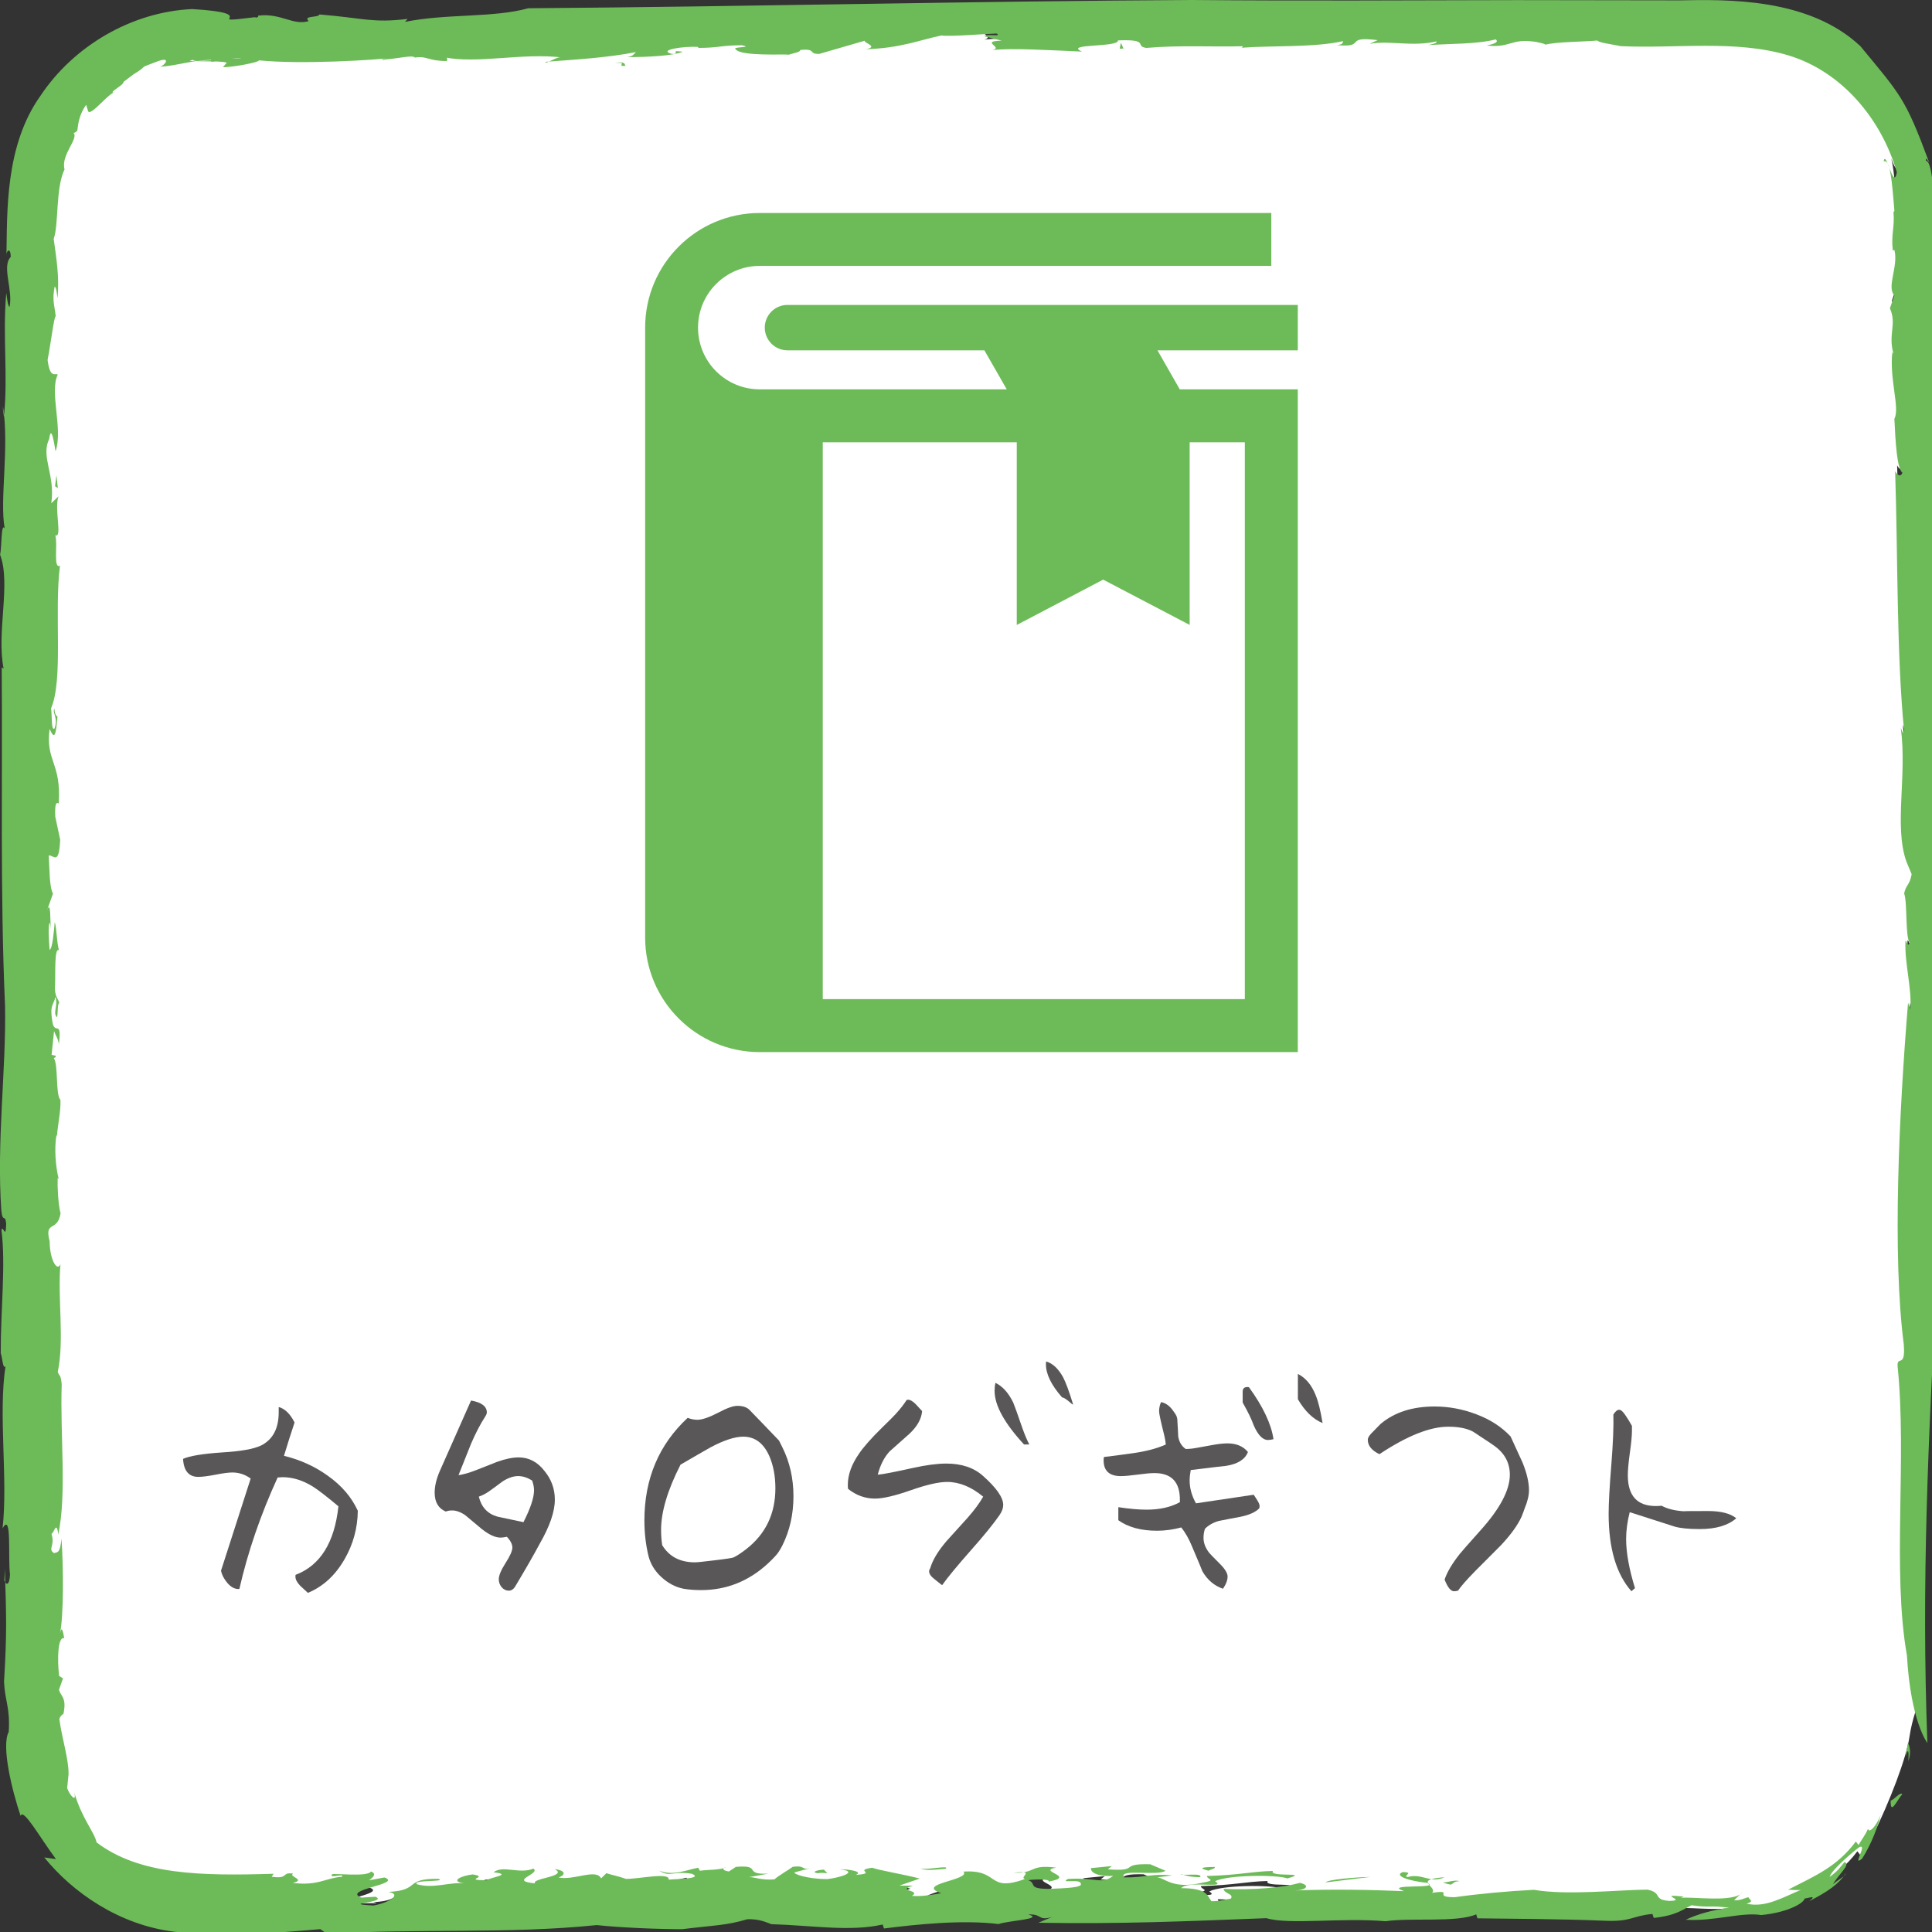 <?xml version="1.0" encoding="utf-8"?>
<!-- Generator: Adobe Illustrator 14.0.0, SVG Export Plug-In  -->
<!DOCTYPE svg PUBLIC "-//W3C//DTD SVG 1.1//EN" "http://www.w3.org/Graphics/SVG/1.1/DTD/svg11.dtd">
<svg version="1.1"
	 xmlns="http://www.w3.org/2000/svg" xmlns:xlink="http://www.w3.org/1999/xlink" xmlns:a="http://ns.adobe.com/AdobeSVGViewerExtensions/3.0/"
	 x="0px" y="0px" width="65px" height="65px" viewBox="0 0 65 65" enable-background="new 0 0 65 65" xml:space="preserve">
<rect x="0" y="0" width="65" height="65" fill="#333333" stroke="none"/>
<defs>
</defs>
<path fill="#FFFFFF" d="M56.139,64.305c0.67-0.004-0.498-0.256,0.494-0.146l-0.096,0.045c0.293-0.064,1.842,0.184,2.096-0.2
	l-0.287,0.277c0.186,0.021,0.346-0.065,0.488-0.104c0.002,0.018,0.016,0.033,0.031,0.049c0.26-0.08,0.523-0.149,0.797-0.19
	c0.121-0.029,0.244-0.054,0.361-0.091c0.41-0.196,0.82-0.397,1.232-0.591c0.455-0.266,0.859-0.57,1.234-1.07l0.092,0.12
	c0.107-0.189,0.24-0.356,0.322-0.554c0.006,0.033,0.025,0.035,0.043,0.042c0.662-1.331,1.193-2.765,1.295-3.451
	c0.045-0.306,0.115-0.581,0.199-0.845c-0.092-0.423-0.174-0.955-0.213-1.642c-0.508-2.887,0.004-6.688-0.318-9.848
	c-0.021-0.372,0.277,0.095,0.211-0.74c-0.395-3.064-0.158-7.892,0.145-11.622l0.078,0.226c0.059-0.711-0.201-1.578-0.166-2.331
	c0.051-0.007,0.074,0.24,0.146,0.067c-0.158-0.189-0.074-1.361-0.191-1.682c0.061-0.298,0.186-0.271,0.256-0.652l-0.18-0.432
	c-0.426-1.199,0.029-2.912-0.189-4.548c0.041,0.08,0.074,0.242,0.113,0.112c-0.258-2.625-0.209-5.91-0.305-8.846
	c0.063,0.117,0.178,0.226,0.25,0.053c-0.189-0.146-0.236-1.051-0.273-1.838c0.193-0.355-0.178-1.35-0.07-2.271l0.043,0.078
	c-0.203-0.683,0.117-1.012-0.127-1.564l0.152-0.434c-0.273-0.299,0.143-0.987,0.002-1.549L63.75,8.15
	c-0.068-0.532,0.07-0.808,0.025-1.301l0.029-0.048c-0.055-0.692-0.1-1.198-0.176-1.469c0.094,0.248,0.195,0.51,0.26,0.156
	c-0.523-1.813-1.879-3.437-3.701-3.98c-1.785-0.534-3.797-0.224-5.688-0.311c-0.436-0.086-0.711-0.112-0.809-0.192
	c-0.383,0.043-1.438,0.04-1.785,0.149c0.129-0.006-0.246-0.109-0.449-0.121c-0.695-0.08-0.76,0.234-1.521,0.14
	c0.303-0.059,0.406-0.126,0.305-0.206c-0.65,0.166-1.521,0.141-2.293,0.194c0.119-0.036,0.307-0.058,0.277-0.125
	c-0.844,0.188-1.537-0.039-2.273,0.079l0.275-0.122c-1.188-0.149-0.352,0.259-1.377,0.17c0.246-0.04,0.158-0.087,0.203-0.139
	c-0.959,0.225-2.51,0.149-3.465,0.228c0.059-0.018,0.041-0.052,0.041-0.052C40.59,1.229,39.5,1.159,38.354,1.258
	c-0.416-0.056,0.137-0.302-0.965-0.256c0.041,0.248-1.871,0.101-1.223,0.381c-0.941-0.039-2.432-0.133-3.059-0.049
	c0.424-0.094-0.459-0.303,0.324-0.323L32.84,0.862c0.088-0.102,0.609,0.032,0.42-0.095c-0.391,0.01-1.535,0.109-1.885,0.067
	c-0.727,0.152-1.395,0.435-2.57,0.467c0.477-0.084-0.098-0.225-0.027-0.29l-1.553,0.449c-0.391,0.011-0.084-0.195-0.65-0.131
	c0.029,0.064-0.217,0.104-0.389,0.159c-0.148-0.028-1.629,0.061-1.799-0.182c-0.174-0.097,0.637-0.052,0.203-0.14
	c-0.721,0.004-0.754,0.087-1.477,0.091l-0.016-0.034c-0.477-0.035-1.406,0.105-0.887,0.238c0.332,0.009-0.127-0.146,0.365-0.075
	C22.24,1.529,21.4,1.568,20.678,1.572c0.246-0.039,0.215-0.104,0.314-0.174c-0.936,0.185-1.928,0.246-2.969,0.323
	c0.133-0.06,0.342-0.181,0.447-0.14C17.08,1.42,15.6,1.808,14.441,1.574c0.189-0.021,0.102,0.165,0.088,0.132
	c-0.668-0.015-0.637-0.183-1.074-0.12c-0.043-0.098-0.549,0.032-0.998,0.062c-0.17,0.052-0.15,0.002,0.021-0.032
	C11.604,1.7,9.455,1.81,8.152,1.681c0.029,0.064-0.887,0.238-1.221,0.231L7.063,1.76C6.967,1.732,6.816,1.723,6.658,1.719
	c-0.07,0.008-0.123,0.011-0.141-0.003c-0.184-0.001-0.359,0-0.475-0.012c0.129-0.005,0.299-0.016,0.486-0.028
	c0.004-0.005,0-0.006,0.006-0.014c-0.178,0.006-0.34,0.021-0.494,0.042C5.969,1.696,5.92,1.685,5.914,1.662
	C5.725,1.705,5.818,1.713,6.039,1.704c-0.451,0.063-0.826,0.17-1.258,0.194C4.938,1.874,5.199,1.545,4.73,1.706
	C3.92,2.012,4.49,1.79,3.896,2.152L3.549,2.411C3.582,2.517,2.936,2.827,3.271,2.77c-0.18-0.051-0.834,0.832-0.926,0.644
	l-0.068-0.22C2.059,3.508,2.01,3.771,1.975,4.077C1.938,4.11,1.859,4.174,1.842,4.143C2.055,4.321,1.406,4.896,1.543,5.39
	C1.232,6.021,1.348,7.309,1.172,7.752c0.09,0.661,0.197,1.267,0.133,2.021c-0.027-0.15-0.035-0.355-0.1-0.397
	c-0.088,0.473-0.01,0.59,0.039,1.023c-0.045-0.098-0.174,0.948-0.279,1.476c0.088,0.656,0.25,0.431,0.348,0.497
	C1.02,12.972,1.5,14.229,1.234,14.982c-0.041-0.229-0.143-0.962-0.217-0.414c-0.291,0.602,0.215,1.213,0.076,2.182l0.242-0.237
	c-0.15,0.433,0.141,1.426-0.105,1.328c0.086,0.325-0.082,1.145,0.156,1.036c-0.201,1.592,0.119,3.873-0.305,4.851
	c0.039,0.229,0,0.798,0.121,0.682c0.133-0.379-0.094-0.529-0.006-0.672c0.01,0.206,0.074,0.249,0.105,0.273
	c-0.055,0.493-0.07,0.883-0.268,0.415c-0.146,1.102,0.402,1.137,0.311,2.539c-0.098-0.065-0.135,0.042-0.119,0.453l0.168,0.777
	c-0.039,0.907-0.225,0.516-0.391,0.538c0.029,0.483,0.021,1.076,0.145,1.298l-0.207,0.586c0.15-0.429,0.1,0.399,0.141,0.627
	l-0.041-0.228c-0.07,0.089-0.027,0.649-0.006,0.935c0.102-0.07,0.145-0.642,0.174-0.953c0.072,0.246,0.057,0.632,0.143,0.962
	c-0.164-0.111-0.117,0.788-0.133,1.174c-0.035,0.44,0.145,0.499,0.141,0.626c-0.086,0.012-0.016,0.722-0.133,0.377
	c-0.029-0.151,0.082-0.346,0.006-0.595c-0.063,0.293-0.209,0.259-0.102,0.863c0.08,0.455,0.322-0.118,0.219,0.746
	c-0.041-0.227-0.105-0.268-0.164-0.444L1.1,35.516l0.148,0.035c-0.037,0.108-0.051,0.034-0.068,0.083
	c0.156,0.242,0.047,1.234,0.223,1.419c0.016,0.406-0.102,0.858-0.119,1.248L1.27,38.227c-0.086,0.475-0.029,1.106,0.072,1.508
	l-0.033-0.02c-0.012,0.26,0.012,0.872,0.098,1.199c-0.111,0.655-0.561,0.218-0.373,0.946c0.006,0.668,0.271,1.044,0.367,0.777
	c-0.1,1.197,0.143,2.556-0.088,3.668c0.059,0.173,0.098,0.063,0.133,0.419c-0.059,1.756,0.174,3.713-0.117,5.113
	c-0.063-0.509-0.146-0.034-0.232-0.024c0.133,0.422-0.139,0.506,0.09,0.658c0.135-0.042,0.199,0,0.252-0.494
	c0.072,1.047,0.072,2.644-0.051,3.227c0.061-0.292,0.102-0.067,0.143,0.163c-0.213-0.077-0.246,0.699-0.17,1.283l0.129,0.081
	l-0.133,0.384c0.041,0.225,0.273,0.246,0.146,0.827c-0.049,0.031-0.102,0.064-0.139,0.171c0.092,0.668,0.316,1.349,0.314,1.868
	l-0.047,0.482c0.074,0.234,0.342,0.537,0.238,0.142c0.262,0.897,0.691,1.354,0.764,1.707c1.461,1.11,3.553,1.142,6.023,1.067
	l-0.068,0.1c0.605,0.091,0.314-0.171,0.736-0.104c-0.195,0.092,0.459,0.204-0.014,0.316c0.863,0.104,1.111-0.171,1.672-0.213
	c0.086-0.13-0.451,0.083-0.342-0.082c0.096-0.044,1.195,0.101,1.328-0.093c0.217,0.075,0.049,0.217-0.068,0.297l0.525-0.096
	c0.533,0.188-0.801,0.342-0.916,0.545c0.387-0.016,0.777-0.021,1.168-0.021c-0.029-0.012-0.063-0.023-0.111-0.033
	c1.102-0.054,0.51-0.461,1.695-0.445c0.322,0.116-0.949,0.029-0.721,0.187c0.557,0.158,1.119-0.086,1.617-0.031
	c-0.553-0.072-0.086-0.27,0.271-0.305c0.602,0.09-0.393,0.183,0.461,0.202c0.141-0.112,0.926-0.194,0.248-0.273
	c0.309-0.252,0.887,0.071,1.352-0.126c0.277,0.178-0.879,0.413,0.061,0.502c-0.148-0.173,1.156-0.234,0.66-0.488
	c0.369,0.05,0.406,0.186,0.139,0.288c0.525,0.109,1.273-0.313,1.447,0.029l0.18-0.176c0.166,0.058,0.4,0.099,0.668,0.193
	c0.463,0.004,1.492-0.236,1.449,0.029c0.148-0.029,1.207-0.016,0.799-0.2c-0.658-0.112-0.756,0.134-1.123-0.112
	c0.465,0.202,0.949-0.028,1.326-0.095l0.064,0.103c0.225-0.042,0.746-0.018,0.887-0.128c-0.174,0.059-0.084,0.128,0.096,0.151
	l0.238-0.155c0.918-0.077,0.217,0.275,1.111,0.228l-0.68,0.123c0.148-0.026,0.453,0.121,0.881,0.072
	c0.166-0.144,0.479-0.314,0.621-0.425c0.504-0.063,0.227,0.159,0.721,0.014l-0.648,0.171c-0.098,0.048,0.438,0.238,1.109,0.234
	c0.43-0.051,1.098-0.256,0.42-0.335c0.338-0.004,0.811,0.085,0.543,0.189c0.766-0.052-0.102-0.153,0.559-0.242
	c0.27,0.095,1.111,0.23,1.617,0.368l-0.688,0.24l0.457,0.002c-0.592,0.188,0.301,0.144-0.033,0.345
	c0.313,0.033,0.691-0.038,0.994-0.089c-0.916-0.321,1.023-0.441,0.758-0.734c1.254-0.083,0.783,0.715,2.092,0.256
	c-0.17-0.063,0.17-0.213-0.068-0.232c0.4-0.057,0.371-0.258,1.129-0.157c-0.68,0.12,0.73,0.297-0.252,0.475
	c0.066-0.101-0.549-0.075-0.699-0.048c0.32,0.112-0.066,0.296,0.73,0.296c0.486-0.028,1.154-0.034,1.057-0.188
	c-0.018-0.169-0.742,0.018-0.432-0.153c0.971-0.057,1.133,0.199,1.533-0.101c-0.611,0.023-0.766-0.149-0.754-0.266l0.713-0.069
	l-0.139,0.11c1.143,0.081,0.338-0.2,1.443-0.171l0.521,0.221c-0.264,0.188-1.611-0.087-1.414,0.225
	c0.719,0.012,0.957-0.145,1.637-0.065l-0.508,0.063c0.26,0.01,0.516,0.421,1.541,0.183c0.529-0.095,0.141-0.112,0.152-0.23
	c1.156-0.033,1.5-0.153,2.244-0.171c-0.152,0.227,1.316,0.023,0.494,0.254c-0.377-0.132-2.049-0.12-2.457,0.097
	c0.42,0.268-0.908-0.036-1.154,0.233c0.492,0.004,0.707,0.081,0.824,0.178c0.293,0.021,0.584,0.047,0.875,0.083
	c-0.049-0.077-0.242-0.106-0.258-0.232c1.035,0.045,2.029-0.048,2.6-0.205c0.346,0.081,0.238,0.242-0.172,0.258
	c1.229-0.047,2.543-0.025,3.711,0.023c-0.646-0.229,0.77-0.11,0.861-0.212c0.074,0.086,0.186,0.179,0.098,0.268
	c0.811-0.114-0.035,0.151,0.768,0.151c0.807-0.116,1.799-0.209,2.695-0.252c1.127,0.195,2.855,0.002,3.861-0.006
	C55.924,64.027,55.566,64.264,56.139,64.305z"/>
<path fill="#6DBB58" d="M43.662,10.259H26.493c-0.421,0-0.763,0.342-0.763,0.764c0,0.42,0.342,0.763,0.763,0.763h6.625l0.753,1.313
	H25.56c-0.575,0-1.088-0.231-1.468-0.608c-0.377-0.379-0.606-0.892-0.608-1.468c0.002-0.576,0.231-1.091,0.608-1.468
	c0.38-0.378,0.893-0.609,1.468-0.609h17.212v-1.78H25.56c-2.128,0-3.855,1.726-3.855,3.857v20.517c0,2.13,1.728,3.857,3.857,3.857
	h18.101V13.099h-3.971l-0.75-1.313h4.721V10.259z M40.025,21.025V14.88h1.856v18.735H27.681V14.88h6.527v6.146l2.907-1.525
	L40.025,21.025z"/>
<path fill="#6DBB58" d="M64.206,59.254c0.048-0.938-0.217,0.486-0.015-0.615C64.256,58.763,64.298,58.953,64.206,59.254z"/>
<path fill="#6DBB58" d="M64.156,55.695c-0.502-2.854,0.006-6.611-0.314-9.736c-0.021-0.366,0.275,0.094,0.208-0.731
	c-0.39-3.029-0.158-7.803,0.144-11.492l0.077,0.224c0.057-0.703-0.199-1.562-0.164-2.306c0.05-0.006,0.073,0.238,0.144,0.066
	c-0.156-0.188-0.073-1.346-0.188-1.662c0.061-0.295,0.184-0.268,0.252-0.646l-0.177-0.427c-0.421-1.186,0.029-2.879-0.188-4.497
	c0.039,0.079,0.072,0.239,0.112,0.111c-0.256-2.596-0.208-5.844-0.302-8.747c0.063,0.116,0.175,0.223,0.245,0.053
	c-0.186-0.145-0.233-1.039-0.271-1.817c0.193-0.352-0.173-1.335-0.068-2.247l0.043,0.078c-0.2-0.675,0.117-1.001-0.125-1.547
	l0.15-0.429c-0.271-0.296,0.142-0.977,0.002-1.532l-0.054,0.017c-0.065-0.525,0.068-0.799,0.022-1.286l0.031-0.047
	c-0.09-1.114-0.147-1.751-0.364-1.665c0.085-0.427,0.329,1.014,0.447,0.367c-0.519-1.794-1.858-3.398-3.659-3.937
	c-1.766-0.527-3.756-0.221-5.625-0.307c-0.429-0.085-0.702-0.111-0.798-0.19c-0.38,0.042-1.424,0.039-1.766,0.147
	c0.127-0.006-0.244-0.108-0.443-0.119c-0.688-0.079-0.753,0.231-1.507,0.138c0.3-0.058,0.402-0.125,0.302-0.203
	c-0.644,0.164-1.505,0.139-2.268,0.191c0.119-0.035,0.303-0.057,0.275-0.123c-0.834,0.187-1.52-0.039-2.249,0.078l0.273-0.121
	c-1.176-0.147-0.349,0.256-1.363,0.168c0.244-0.039,0.158-0.086,0.202-0.137c-0.948,0.222-2.479,0.147-3.426,0.225
	c0.056-0.018,0.041-0.051,0.041-0.051c-1.029,0.027-2.106-0.042-3.238,0.056c-0.412-0.055,0.134-0.298-0.957-0.253
	c0.04,0.245-1.851,0.1-1.206,0.377c-0.932-0.039-2.405-0.132-3.026-0.049c0.419-0.093-0.452-0.299,0.321-0.319l-0.586-0.147
	c0.088-0.1,0.603,0.032,0.417-0.093c-0.388,0.01-1.52,0.107-1.863,0.066c-0.721,0.15-1.38,0.43-2.545,0.461
	c0.549-0.095-0.308-0.269,0.063-0.312l-1.623,0.47c-0.386,0.011-0.086-0.193-0.645-0.13c0.029,0.064-0.216,0.104-0.383,0.157
	c-0.146-0.027-1.611,0.061-1.78-0.18c-0.171-0.095,0.632-0.051,0.202-0.138c-0.713,0.004-0.746,0.086-1.461,0.09L23.488,1.58
	c-0.474-0.035-1.393,0.104-0.88,0.235c0.329,0.009-0.125-0.145,0.362-0.074c-0.333,0.14-1.162,0.179-1.88,0.182
	c0.244-0.038,0.215-0.103,0.313-0.171C20.443,1.94,19.426,2,18.353,2.08c-0.017,0.115,0.4-0.209,0.559-0.147
	c-1.375-0.16-2.841,0.224-3.982-0.008c0.186-0.02,0.098,0.163,0.085,0.131c-0.662-0.015-0.631-0.181-1.063-0.119
	c-0.044-0.097-0.544,0.032-0.988,0.062c-0.229,0.069-0.114-0.048,0.271-0.059c-0.619,0.083-3.097,0.232-4.526,0.091
	C8.736,2.094,7.83,2.266,7.501,2.26L7.63,2.108C7.334,2.022,6.516,2.109,6.494,2.013C5.771,2.174,9.175,1.834,8.229,1.978
	C7.98,1.853,6.902,2.218,7.109,2.013C6.415,2.031,5.948,2.214,5.375,2.246c0.152-0.024,0.411-0.35-0.052-0.19
	C4.522,2.358,5.088,2.139,4.498,2.497L4.156,2.754c0.031,0.104-0.608,0.41-0.273,0.354C3.704,3.058,3.058,3.93,2.966,3.743
	L2.897,3.526C2.683,3.837,2.635,4.099,2.6,4.401C2.562,4.433,2.486,4.496,2.466,4.465c0.211,0.177-0.43,0.745-0.294,1.233
	C1.865,6.322,1.979,7.596,1.806,8.034c0.089,0.653,0.195,1.252,0.131,1.998C1.909,9.883,1.901,9.681,1.839,9.639
	c-0.088,0.468-0.011,0.584,0.037,1.013c-0.044-0.098-0.171,0.937-0.275,1.459c0.088,0.648,0.246,0.426,0.342,0.491
	c-0.287,0.594,0.188,1.837-0.074,2.582c-0.04-0.226-0.143-0.951-0.215-0.409c-0.29,0.595,0.212,1.199,0.072,2.157l0.242-0.235
	c-0.15,0.428,0.14,1.41-0.106,1.313c0.088,0.322-0.079,1.132,0.156,1.024c-0.2,1.574,0.119,3.83-0.3,4.797
	c0.037,0.226-0.002,0.789,0.119,0.674c0.131-0.375-0.095-0.523-0.005-0.664c0.007,0.203,0.071,0.246,0.103,0.27
	c-0.052,0.488-0.069,0.873-0.265,0.411c-0.146,1.089,0.397,1.124,0.307,2.511c-0.097-0.064-0.134,0.041-0.117,0.447l0.165,0.77
	c-0.04,0.896-0.222,0.51-0.384,0.531c0.027,0.479,0.019,1.064,0.142,1.283l-0.206,0.58c0.149-0.424,0.1,0.395,0.14,0.62l-0.04-0.226
	c-0.07,0.088-0.027,0.643-0.008,0.924c0.102-0.068,0.144-0.634,0.173-0.941c0.073,0.243,0.056,0.625,0.142,0.95
	c-0.16-0.109-0.114,0.78-0.131,1.161c-0.034,0.436,0.144,0.493,0.137,0.619c-0.083,0.012-0.012,0.714-0.129,0.373
	c-0.027-0.149,0.079-0.342,0.006-0.588c-0.063,0.289-0.206,0.256-0.102,0.854c0.081,0.449,0.318-0.117,0.217,0.737
	c-0.04-0.225-0.104-0.266-0.163-0.44l-0.083,0.801l0.148,0.034c-0.038,0.107-0.051,0.033-0.071,0.083
	c0.156,0.238,0.048,1.22,0.221,1.401c0.017,0.402-0.1,0.85-0.116,1.235l-0.015-0.075c-0.084,0.471-0.029,1.096,0.07,1.492
	l-0.033-0.02c-0.011,0.256,0.013,0.862,0.098,1.187c-0.11,0.648-0.552,0.217-0.368,0.936c0.006,0.659,0.269,1.033,0.364,0.769
	c-0.1,1.184,0.138,2.528-0.09,3.627c0.061,0.171,0.097,0.063,0.132,0.414c-0.057,1.737,0.175,3.673-0.115,5.056
	c-0.06-0.503-0.146-0.033-0.229-0.023c0.131,0.417-0.138,0.502,0.087,0.649c0.134-0.04,0.198,0,0.25-0.487
	c0.071,1.035,0.071,2.614-0.05,3.19c0.061-0.288,0.101-0.065,0.142,0.16c-0.212-0.074-0.243,0.691-0.171,1.271l0.13,0.08
	l-0.134,0.378c0.042,0.223,0.271,0.245,0.148,0.818c-0.051,0.031-0.101,0.064-0.138,0.17c0.089,0.66,0.313,1.333,0.311,1.849
	L2.26,60.157c0.072,0.229,0.338,0.531,0.235,0.14c0.259,0.888,0.682,1.339,0.754,1.688c1.446,1.099,3.512,1.13,5.957,1.056
	l-0.067,0.099c0.597,0.089,0.311-0.169,0.728-0.103c-0.193,0.092,0.454,0.2-0.015,0.312c0.854,0.104,1.101-0.167,1.655-0.209
	c0.083-0.128-0.446,0.08-0.338-0.081c0.094-0.044,1.18,0.099,1.313-0.093c0.215,0.075,0.049,0.216-0.068,0.294l0.521-0.094
	c0.638,0.225-1.453,0.401-0.782,0.677l0.479-0.029c0.459,0.2-1.271,0.226-0.066,0.296c0.525-0.096,0.971-0.374,0.506-0.459
	c1.091-0.053,0.505-0.456,1.678-0.44c0.319,0.113-0.939,0.027-0.715,0.185c0.553,0.155,1.107-0.087,1.599-0.032
	c-0.546-0.072-0.083-0.265,0.27-0.301c0.596,0.091-0.388,0.181,0.458,0.2c0.138-0.109,0.915-0.192,0.244-0.271
	c0.304-0.25,0.877,0.07,1.338-0.124c0.272,0.176-0.871,0.408,0.058,0.496c-0.147-0.171,1.145-0.231,0.655-0.483
	c0.362,0.049,0.399,0.184,0.137,0.286c0.518,0.106,1.259-0.311,1.43,0.028l0.178-0.174c0.164,0.057,0.396,0.099,0.66,0.192
	c0.459,0.004,1.476-0.235,1.435,0.027c0.146-0.027,1.191-0.016,0.787-0.197c-0.647-0.111-0.746,0.133-1.108-0.111
	c0.461,0.2,0.938-0.027,1.313-0.094l0.061,0.102c0.224-0.041,0.738-0.018,0.878-0.127c-0.171,0.058-0.082,0.127,0.096,0.15
	l0.235-0.154c0.906-0.077,0.215,0.272,1.099,0.227l-0.674,0.121c0.148-0.026,0.448,0.118,0.874,0.069
	c0.162-0.141,0.471-0.311,0.612-0.419c0.498-0.063,0.223,0.158,0.715,0.014l-0.642,0.17c-0.099,0.047,0.431,0.233,1.098,0.229
	c0.424-0.049,1.084-0.252,0.413-0.329c0.333-0.004,0.803,0.083,0.537,0.187c0.757-0.05-0.1-0.152,0.553-0.239
	c0.267,0.094,1.099,0.228,1.601,0.364l-0.684,0.236l0.454,0.002c-0.585,0.188,0.296,0.143-0.033,0.343
	c0.309,0.031,0.684-0.037,0.981-0.089c-0.904-0.318,1.016-0.437,0.751-0.727c1.239-0.081,0.774,0.707,2.069,0.252
	c-0.213-0.076,0.396-0.297-0.386-0.214c0.771,0.032,0.525-0.292,1.434-0.171c-0.673,0.12,0.724,0.295-0.25,0.469
	c0.064-0.098-0.542-0.074-0.691-0.047c0.318,0.111-0.065,0.293,0.723,0.293c0.481-0.026,1.143-0.033,1.046-0.185
	c-0.019-0.167-0.735,0.018-0.427-0.15c0.959-0.058,1.119,0.195,1.518-0.101c-0.607,0.024-0.759-0.148-0.746-0.263l0.704-0.069
	l-0.138,0.11c1.13,0.08,0.333-0.2,1.428-0.171l0.515,0.219c-0.261,0.188-1.593-0.085-1.398,0.223
	c0.711,0.013,0.948-0.143,1.617-0.064l-0.5,0.063c0.256,0.01,0.509,0.416,1.523,0.18c0.522-0.093,0.138-0.111,0.152-0.226
	c1.142-0.034,1.483-0.152,2.219-0.17c-0.151,0.225,1.301,0.022,0.488,0.251c-0.375-0.131-2.026-0.118-2.433,0.095
	c0.419,0.266-0.896-0.036-1.14,0.232c0.915,0.007,0.871,0.269,1.017,0.439c0.257,0.011,0.501-0.061,0.654-0.088
	c0.106-0.16-0.225-0.158-0.245-0.325c1.023,0.045,2.007-0.046,2.571-0.203c0.342,0.08,0.233,0.241-0.171,0.256
	c1.215-0.047,2.516-0.025,3.67,0.023c-0.748-0.263,1.288-0.061,0.777-0.279c-0.618-0.061-1.15-0.248-0.809-0.365
	c0.386,0.018-0.013,0.116,0.148,0.171c0.494-0.144,0.767,0.23,1.25,0.005c-1.11,0.083-0.215,0.319-0.421,0.524
	c0.803-0.114-0.033,0.148,0.759,0.148c0.798-0.113,1.78-0.205,2.668-0.249c1.112,0.193,2.821,0.002,3.817-0.006
	c0.521,0.105,0.167,0.338,0.731,0.379c0.665-0.004-0.489-0.251,0.492-0.145l-0.096,0.046c0.289-0.063,1.821,0.181,2.073-0.198
	l-0.283,0.274c0.182,0.021,0.338-0.065,0.481-0.104c0.011,0.082,0.229,0.136-0.061,0.219c0.632,0.155,1.251-0.229,1.836-0.466
	c-0.14,0.027-0.298-0.002-0.441-0.002c0.941-0.483,1.648-0.775,2.279-1.621l0.092,0.117c0.106-0.187,0.238-0.353,0.319-0.547
	c0.041,0.219,0.404-0.26,0.463-0.613c-0.13,0.556-0.338,1.102-0.659,1.615c-0.371,0.314,0.206-0.523-0.098-0.383
	c-0.213,0.154-0.948,0.778-0.996,1.002c0.307-0.232,0.302-0.271,0.498-0.499c0.235,0.067-0.228,0.44-0.386,0.745
	c0.158-0.14,0.432-0.285,0.428-0.363c-0.244,0.365-0.601,0.609-1.232,0.934c0.384-0.297-0.281,0.008-0.146-0.132
	c0.037,0.184-0.594,0.517-1.467,0.597c-0.652-0.106-1.584,0.218-2.537,0.158c0.386-0.182,0.878-0.327,1.455-0.401
	c-0.599-0.09-0.663,0.006-1.261-0.086c-0.29,0.136-0.494,0.342-1.271,0.426l-0.044-0.134c-0.702,0.067-0.702,0.266-1.597,0.229
	c-1.535-0.064-3.117-0.064-4.291-0.082l-0.041-0.134c-0.652,0.286-2.174,0.105-3.051,0.232c-1.495-0.128-3.243,0.127-4.008-0.103
	c-2.637,0.103-4.941,0.203-7.67,0.154l0.459-0.194c-0.49,0.143-0.319-0.111-0.799-0.084c0.553,0.155-0.664,0.202-1.002,0.322
	c-1.217-0.152-2.776,0.013-3.854,0.149l-0.044-0.134c-1.088,0.25-2.389,0.029-3.745-0.011c-0.156-0.055-0.4-0.181-0.807-0.166
	c-0.735,0.217-1.121,0.201-2.198,0.335c-0.79,0-2.069-0.052-2.87-0.138c-2.966,0.305-5.996,0.11-9.078,0.292l-0.221-0.156
	c-1.544,0.136-3.053,0.249-4.881,0.091c-1.895-0.221-3.473-1.347-4.406-2.503l0.393,0.056c-0.534-0.714-1.103-1.737-1.19-1.453
	c-0.29-0.862-0.656-2.351-0.4-2.829c0.051-0.819-0.123-1.002-0.158-1.684c0.101-1.642,0.077-2.249,0.027-3.798l-0.017,0.385
	c0.059,0.17,0.173,0.186,0.191-0.2c-0.075-0.577,0.071-2.123-0.25-1.548c0.186-1.652-0.15-3.852,0.1-5.46
	c-0.087,0.137-0.104-0.269-0.162-0.438c-0.004-1.449,0.173-2.973,0.025-4.128c0.043-0.23,0.147,0.366,0.158-0.225
	c-0.033-0.349-0.115-0.006-0.163-0.438c-0.164-2.348,0.167-4.753,0.125-6.887c-0.168-3.795-0.083-7.755-0.112-11.392l0.064,0.042
	c-0.246-1.218,0.253-2.856-0.118-3.83c0.061-0.286,0.029-1.098,0.154-0.885c-0.176-0.969,0.162-2.714-0.059-4.116
	c-0.004,0.129,0.008,0.203,0.035,0.352c0.142-1.415-0.052-2.665,0.077-4.159c0.025,0.151,0.046,0.427,0.11,0.473
	c0.125-0.577-0.271-1.368,0.04-1.685C0.361,8.313,0.207,8.411,0.217,8.612c0.027-1.485-0.052-3.706,1.141-5.384
	c1.108-1.668,3.051-2.826,5.104-2.923c2.505,0.15,0.167,0.514,2.107,0.274c0.156,0.058,0.114-0.119,0.14-0.055
	c0.746-0.086,1.16,0.347,1.678,0.185c-0.215-0.191,0.344-0.107,0.358-0.223c1.492,0.123,1.792,0.295,2.968,0.15l-0.088,0.101
	c1.38-0.284,2.98-0.132,4.146-0.459C25.378,0.221,32.675,0.039,40.094,0c3.668,0.033,7.296,0.011,10.939,0.004l5.482,0.008
	c1.582-0.028,4.331-0.095,6.075,1.541C63.95,3.201,64.103,3.3,64.906,5.47c-0.068-0.082-0.116-0.215-0.112-0.061
	c0.275,0.031,0.235,1.666,0.404,1.76c-0.039,2.754,0.019,5.291,0.021,8.123c-0.022-0.448-0.199-0.672-0.186-0.14l0.141,0.557
	L65.11,15.8c0.034,0.364,0.14,0.762,0.209,0.386c0.188,7.117-0.246,14.119-0.194,21.091c-0.089,1.654-0.008,4.011,0.038,5.811
	c-0.288,5.329-0.521,10.137-0.319,15.552C64.844,58.639,64.285,57.932,64.156,55.695z"/>
<path fill="#6DBB58" d="M64.002,60.365c-0.167,0.168-0.408,0.749-0.392,0.214C63.721,60.559,63.929,60.274,64.002,60.365z"/>
<path fill="#6DBB58" d="M48.832,63.396c-0.021,0.032-0.235-0.044-0.287-0.062c0.204-0.008,0.394-0.099,0.559-0.044
	C48.895,63.3,48.926,63.352,48.832,63.396z"/>
<path fill="#6DBB58" d="M44.6,63.332c0.064-0.096,0.971-0.172,1.505-0.185L44.6,63.332z"/>
<path fill="#6DBB58" d="M40.656,62.937c-0.34-0.082-0.246-0.125,0.213-0.124C40.902,62.863,40.75,62.89,40.656,62.937z"/>
<path fill="#6DBB58" d="M40.377,63.155c-0.327,0.001-0.489-0.055-0.65-0.109C39.739,63.128,40.485,62.993,40.377,63.155z"/>
<path fill="#6DBB58" d="M31.815,62.876c-0.206,0.007-0.652,0.086-0.844-0.021C31.187,62.931,31.975,62.734,31.815,62.876z"/>
<path fill="#6DBB58" d="M27.837,63.021c-0.129-0.007-0.183-0.022-0.331,0.002c-0.237-0.043,0.013-0.113,0.211-0.122L27.837,63.021z"
	/>
<polygon fill="#6DBB58" points="1.899,15.991 1.947,16.422 1.852,16.359 "/>
<path fill="#6DBB58" d="M20.685,2.113c0.43-0.059,0.3,0.091,0.371,0.104C20.668,2.229,21.199,2.099,20.685,2.113z"/>
<polygon fill="#6DBB58" points="37.799,1.634 37.67,1.637 37.712,1.439 "/>
<path fill="#595757" d="M12.038,50.828c-0.007,0.585-0.156,1.129-0.448,1.634c-0.311,0.54-0.721,0.917-1.231,1.128
	c-0.088-0.08-0.173-0.161-0.261-0.241c-0.106-0.113-0.158-0.213-0.158-0.299c0-0.013,0-0.028,0-0.048l0.008-0.019
	c0.828-0.317,1.307-1.086,1.438-2.305c-0.394-0.33-0.68-0.551-0.858-0.663c-0.342-0.212-0.682-0.317-1.02-0.317
	c-0.037,0-0.092,0.003-0.167,0.01c-0.573,1.25-1.002,2.5-1.288,3.752H8.034c-0.131,0.006-0.254-0.058-0.373-0.19
	c-0.118-0.136-0.193-0.276-0.225-0.426l0.998-3.1c-0.186-0.136-0.392-0.204-0.617-0.204c-0.123,0-0.313,0.024-0.568,0.075
	c-0.255,0.049-0.446,0.073-0.577,0.073c-0.319,0-0.49-0.202-0.513-0.606c0.221-0.099,0.658-0.172,1.305-0.216
	c0.629-0.037,1.068-0.114,1.316-0.232c0.398-0.199,0.597-0.572,0.597-1.121c0-0.056,0-0.115,0-0.176
	c0.212,0.061,0.39,0.235,0.533,0.522c-0.112,0.336-0.231,0.709-0.356,1.12c0.557,0.137,1.046,0.361,1.476,0.672
	C11.49,49.976,11.827,50.367,12.038,50.828z"/>
<path fill="#595757" d="M18.667,50.454c0,0.405-0.173,0.902-0.515,1.494c-0.175,0.33-0.45,0.812-0.831,1.447
	c-0.055,0.08-0.123,0.121-0.204,0.121c-0.094,0-0.174-0.04-0.24-0.117c-0.064-0.078-0.096-0.167-0.096-0.266
	c0-0.125,0.075-0.307,0.228-0.547c0.154-0.239,0.229-0.413,0.229-0.519c0-0.111-0.06-0.232-0.185-0.363
	c-0.088,0.019-0.161,0.027-0.217,0.027c-0.174,0-0.382-0.096-0.626-0.288c-0.186-0.156-0.373-0.312-0.559-0.468
	c-0.156-0.106-0.304-0.158-0.439-0.158c-0.081,0-0.152,0.013-0.215,0.037c-0.248-0.105-0.373-0.317-0.373-0.636
	c0-0.218,0.057-0.457,0.169-0.718l1.055-2.381c0.354,0.063,0.531,0.197,0.531,0.401c0,0.038-0.019,0.084-0.056,0.141
	c-0.161,0.249-0.321,0.554-0.476,0.915c-0.025,0.063-0.167,0.413-0.421,1.055c0.169-0.024,0.364-0.081,0.588-0.168
	c0.443-0.174,0.677-0.267,0.71-0.28c0.279-0.101,0.523-0.15,0.728-0.15c0.342,0,0.634,0.153,0.869,0.459
	C18.551,49.772,18.667,50.094,18.667,50.454z M17.967,50.137c0-0.099-0.022-0.208-0.064-0.327c-0.164-0.1-0.318-0.149-0.469-0.149
	c-0.162,0-0.336,0.059-0.523,0.178c-0.147,0.112-0.302,0.224-0.456,0.335c-0.106,0.075-0.223,0.135-0.346,0.179
	c0.087,0.354,0.296,0.578,0.625,0.672c0.188,0.038,0.479,0.1,0.877,0.187C17.849,50.743,17.967,50.387,17.967,50.137z"/>
<path fill="#595757" d="M26.695,50.342c0,0.604-0.125,1.155-0.373,1.653c-0.027,0.055-0.068,0.128-0.127,0.22
	c-0.059,0.09-0.18,0.219-0.358,0.386c-0.648,0.598-1.398,0.896-2.251,0.896c-0.213,0-0.406-0.015-0.588-0.045
	c-0.275-0.056-0.521-0.186-0.742-0.389c-0.221-0.201-0.366-0.437-0.436-0.704c-0.094-0.386-0.14-0.787-0.14-1.203
	c0-1.402,0.486-2.553,1.457-3.455c0.106,0.044,0.215,0.066,0.327,0.066c0.16,0,0.398-0.082,0.709-0.244
	c0.281-0.149,0.491-0.225,0.636-0.225c0.191,0,0.331,0.051,0.419,0.149c0.219,0.226,0.546,0.563,0.981,1.019
	c0.006,0.013,0.044,0.087,0.112,0.225C26.57,49.188,26.695,49.739,26.695,50.342z M26.087,50.072c0-0.412-0.069-0.772-0.204-1.084
	c-0.194-0.436-0.486-0.653-0.878-0.653c-0.279,0-0.644,0.118-1.092,0.355c-0.242,0.137-0.581,0.332-1.018,0.587
	c-0.438,0.859-0.654,1.591-0.654,2.194c0,0.181,0.013,0.353,0.038,0.514c0.235,0.387,0.602,0.578,1.103,0.578
	c0.066,0,0.292-0.022,0.675-0.07c0.384-0.045,0.592-0.078,0.63-0.098c0.112-0.055,0.25-0.146,0.412-0.271
	C25.758,51.614,26.087,50.93,26.087,50.072z"/>
<path fill="#595757" d="M33.752,50.631c0,0.106-0.04,0.218-0.121,0.338c-0.2,0.291-0.521,0.687-0.963,1.185
	c-0.467,0.529-0.79,0.921-0.971,1.177c-0.005,0-0.09-0.066-0.25-0.196c-0.125-0.094-0.188-0.185-0.188-0.271
	c0-0.006,0.004-0.021,0.008-0.047l0.029-0.056c0.081-0.274,0.261-0.575,0.542-0.905c0.235-0.262,0.475-0.525,0.717-0.793
	c0.225-0.256,0.4-0.491,0.523-0.71c-0.398-0.329-0.803-0.495-1.213-0.495c-0.286,0-0.694,0.094-1.224,0.28s-0.932,0.28-1.203,0.28
	c-0.331,0-0.633-0.109-0.906-0.327c-0.006-0.044-0.008-0.088-0.008-0.13c0-0.342,0.125-0.691,0.373-1.047
	c0.147-0.223,0.41-0.52,0.783-0.887c0.231-0.224,0.377-0.369,0.439-0.438c0.161-0.176,0.288-0.336,0.382-0.485
	c0.013-0.008,0.031-0.011,0.056-0.011c0.069,0,0.154,0.051,0.253,0.15c0.068,0.075,0.14,0.152,0.214,0.232
	c-0.024,0.264-0.164,0.514-0.421,0.757c-0.223,0.199-0.447,0.398-0.671,0.597c-0.181,0.193-0.314,0.454-0.402,0.786
	c0.169-0.014,0.561-0.089,1.178-0.226c0.446-0.099,0.823-0.149,1.13-0.149c0.517,0,0.93,0.14,1.24,0.42
	C33.526,50.059,33.752,50.383,33.752,50.631z M34.629,48.597H34.61h-0.158c-0.661-0.716-0.99-1.317-0.99-1.802
	c0-0.094,0.009-0.184,0.029-0.271c0.242,0.118,0.439,0.338,0.597,0.662c0.043,0.101,0.146,0.386,0.308,0.859
	C34.478,48.275,34.557,48.459,34.629,48.597z M36.104,47.253h-0.01c-0.02-0.007-0.059-0.038-0.121-0.094
	c-0.094-0.081-0.173-0.131-0.244-0.149c-0.36-0.411-0.54-0.781-0.54-1.111c0-0.037,0.003-0.067,0.009-0.094
	c0.217,0.063,0.408,0.24,0.569,0.532C35.861,46.518,35.974,46.822,36.104,47.253z"/>
<path fill="#595757" d="M42.378,50.669c0,0.018-0.004,0.043-0.009,0.074c-0.127,0.132-0.34,0.228-0.646,0.29
	c-0.242,0.044-0.485,0.09-0.728,0.14c-0.188,0.056-0.34,0.144-0.456,0.262c-0.034,0.1-0.048,0.202-0.048,0.308
	c0,0.168,0.064,0.337,0.195,0.505c0.031,0.036,0.158,0.168,0.382,0.392c0.156,0.161,0.233,0.295,0.233,0.401
	c0,0.125-0.053,0.262-0.156,0.411c-0.294-0.101-0.523-0.297-0.692-0.589c-0.006-0.024-0.125-0.308-0.354-0.849
	c-0.1-0.243-0.219-0.451-0.356-0.625c-0.276,0.073-0.548,0.111-0.811,0.111c-0.542,0-0.978-0.118-1.307-0.354v-0.439
	c0.367,0.056,0.684,0.084,0.952,0.084c0.44,0,0.815-0.084,1.119-0.252v-0.065c0.007-0.61-0.279-0.914-0.858-0.914
	c-0.125,0-0.313,0.017-0.564,0.051s-0.439,0.051-0.564,0.051c-0.386,0-0.58-0.177-0.58-0.532c0-0.044,0.005-0.079,0.011-0.111
	c0.219-0.025,0.55-0.067,0.998-0.131c0.43-0.062,0.792-0.158,1.084-0.289c-0.013-0.118-0.031-0.228-0.057-0.326
	c-0.112-0.448-0.169-0.71-0.169-0.784c0-0.119,0.021-0.225,0.067-0.317c0.154,0.03,0.289,0.127,0.402,0.288
	c0.06,0.082,0.098,0.139,0.11,0.169c0.024,0.05,0.037,0.114,0.037,0.196c0.011,0.167,0.021,0.336,0.027,0.504
	c0.031,0.187,0.116,0.327,0.252,0.42c0.119,0,0.244-0.013,0.373-0.038c0.006,0,0.18-0.03,0.515-0.093
	c0.204-0.037,0.375-0.057,0.515-0.057c0.305,0,0.534,0.098,0.69,0.29c-0.094,0.249-0.342,0.404-0.738,0.467
	c-0.024,0-0.421,0.046-1.186,0.14c-0.025,0.138-0.037,0.253-0.037,0.347c0,0.26,0.07,0.519,0.214,0.773l1.94-0.289
	c0.044,0.063,0.086,0.125,0.123,0.187C42.353,50.561,42.378,50.626,42.378,50.669z M42.845,48.419
	c-0.069,0.019-0.132,0.028-0.188,0.028c-0.173,0-0.334-0.165-0.478-0.494c-0.066-0.193-0.191-0.449-0.371-0.767v-0.364
	c0-0.105,0.053-0.157,0.158-0.157c0.025,0,0.042,0.003,0.055,0.008C42.494,47.326,42.77,47.909,42.845,48.419z M44.497,47.878
	c-0.318-0.132-0.596-0.398-0.831-0.803v-0.851c0.26,0.132,0.46,0.368,0.596,0.71C44.352,47.146,44.427,47.461,44.497,47.878z"/>
<path fill="#595757" d="M51.441,50.137c0,0.174-0.048,0.38-0.148,0.616c-0.019,0.062-0.054,0.156-0.104,0.28
	c-0.136,0.293-0.369,0.612-0.698,0.962c-0.281,0.279-0.563,0.563-0.847,0.849c-0.283,0.287-0.481,0.511-0.592,0.673
	c-0.05,0.011-0.094,0.019-0.131,0.019c-0.112,0-0.219-0.132-0.319-0.394c0.088-0.26,0.263-0.553,0.523-0.877
	c0.044-0.057,0.271-0.313,0.682-0.775c0.66-0.733,0.99-1.358,0.99-1.874c0-0.399-0.174-0.724-0.523-0.973
	c-0.057-0.043-0.223-0.155-0.502-0.336c-0.051-0.036-0.125-0.086-0.226-0.148c-0.206-0.106-0.479-0.159-0.821-0.159
	c-0.616,0-1.388,0.308-2.315,0.924c-0.26-0.124-0.392-0.285-0.392-0.485c0-0.056,0.035-0.122,0.106-0.2
	c0.073-0.078,0.18-0.188,0.323-0.331c0.467-0.394,1.073-0.588,1.819-0.588c0.473,0,0.941,0.086,1.404,0.262
	c0.465,0.174,0.849,0.423,1.152,0.746c0.132,0.292,0.268,0.584,0.402,0.877C51.37,49.564,51.441,49.875,51.441,50.137z"/>
<path fill="#595757" d="M58.415,51.08c-0.273,0.241-0.684,0.364-1.232,0.364c-0.373,0-0.654-0.029-0.842-0.084l-1.511-0.485
	c-0.081,0.316-0.121,0.618-0.121,0.905c0,0.459,0.101,1.012,0.298,1.651l-0.12,0.104c-0.511-0.58-0.766-1.447-0.766-2.605
	c0-0.342,0.029-0.899,0.092-1.671c0.057-0.722,0.079-1.278,0.067-1.67c0.068-0.106,0.133-0.159,0.195-0.159s0.136,0.067,0.224,0.205
	c0.056,0.081,0.125,0.193,0.206,0.337c0,0.012,0,0.065,0,0.158c0,0.169-0.023,0.419-0.071,0.751
	c-0.046,0.334-0.068,0.584-0.068,0.752c0,0.69,0.314,1.036,0.941,1.036c0.063,0,0.13-0.004,0.196-0.01
	c0.194,0.106,0.448,0.169,0.767,0.187c-0.064-0.006,0.2-0.009,0.795-0.009C57.897,50.837,58.215,50.918,58.415,51.08z"/>
</svg>
